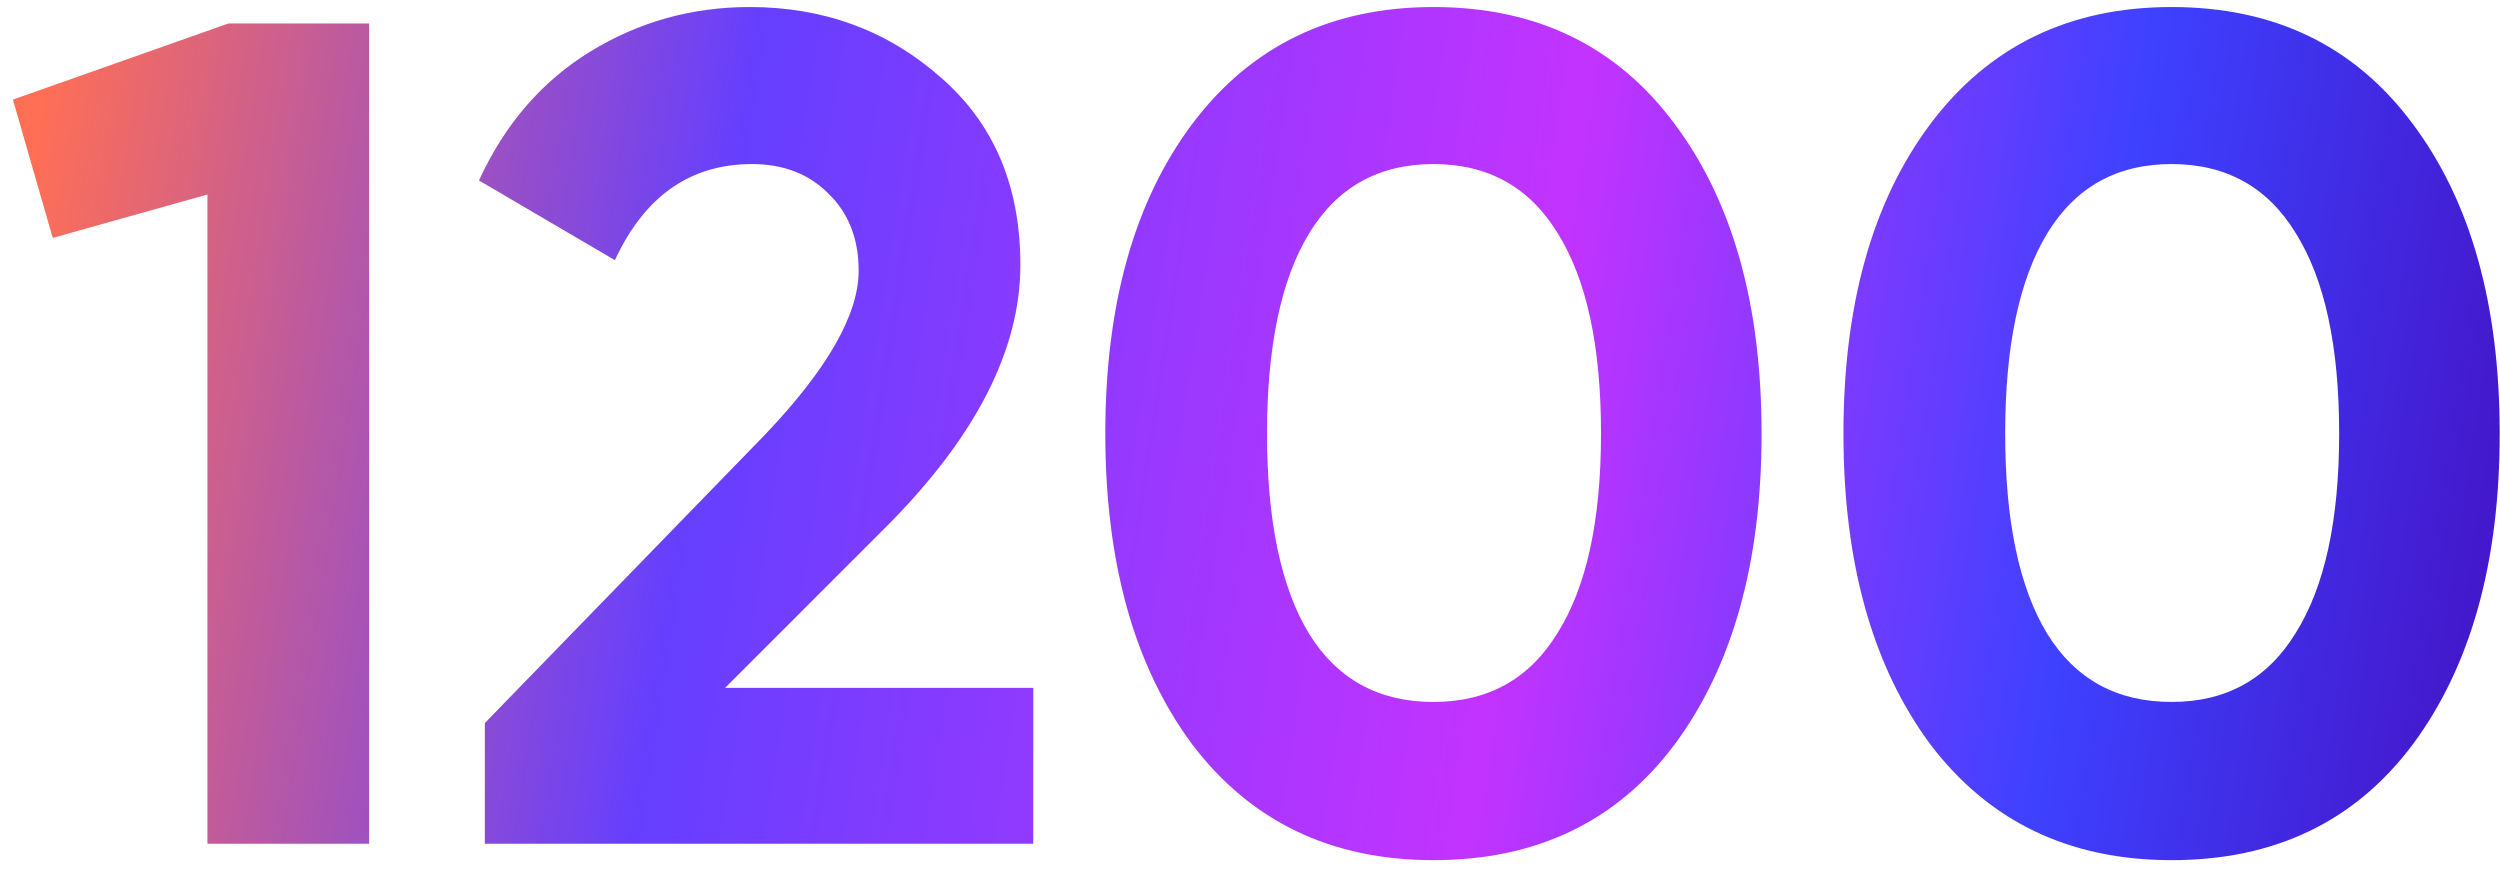 <?xml version="1.0" encoding="UTF-8"?> <svg xmlns="http://www.w3.org/2000/svg" width="160" height="56" viewBox="0 0 160 56" fill="none"> <path d="M14.625 1.5H23.625V54H13.275V12.45L3.375 15.225L0.825 6.375L14.625 1.5ZM31.029 54V46.275L48.954 27.825C52.954 23.625 54.954 20.125 54.954 17.325C54.954 15.275 54.304 13.625 53.004 12.375C51.754 11.125 50.129 10.5 48.129 10.5C44.179 10.5 41.254 12.55 39.354 16.65L30.654 11.55C32.304 7.95 34.679 5.2 37.779 3.3C40.879 1.4 44.279 0.45 47.979 0.45C52.729 0.45 56.804 1.95 60.204 4.95C63.604 7.9 65.304 11.9 65.304 16.95C65.304 22.4 62.429 28 56.679 33.75L46.404 44.025H66.129V54H31.029ZM91.74 55.05C85.19 55.05 80.04 52.575 76.29 47.625C72.59 42.625 70.74 36 70.74 27.75C70.74 19.5 72.59 12.9 76.29 7.95C80.04 2.95 85.19 0.45 91.74 0.45C98.34 0.45 103.49 2.95 107.19 7.95C110.89 12.9 112.74 19.5 112.74 27.75C112.74 36 110.89 42.625 107.19 47.625C103.49 52.575 98.34 55.05 91.74 55.05ZM83.79 40.575C85.59 43.475 88.24 44.925 91.74 44.925C95.24 44.925 97.89 43.45 99.69 40.5C101.54 37.55 102.465 33.3 102.465 27.75C102.465 22.15 101.54 17.875 99.69 14.925C97.89 11.975 95.24 10.5 91.74 10.5C88.24 10.5 85.59 11.975 83.79 14.925C81.99 17.875 81.09 22.15 81.09 27.75C81.09 33.35 81.99 37.625 83.79 40.575ZM138.981 55.05C132.431 55.05 127.281 52.575 123.531 47.625C119.831 42.625 117.981 36 117.981 27.75C117.981 19.5 119.831 12.9 123.531 7.95C127.281 2.95 132.431 0.45 138.981 0.45C145.581 0.45 150.731 2.95 154.431 7.95C158.131 12.9 159.981 19.5 159.981 27.75C159.981 36 158.131 42.625 154.431 47.625C150.731 52.575 145.581 55.05 138.981 55.05ZM131.031 40.575C132.831 43.475 135.481 44.925 138.981 44.925C142.481 44.925 145.131 43.45 146.931 40.5C148.781 37.55 149.706 33.3 149.706 27.75C149.706 22.15 148.781 17.875 146.931 14.925C145.131 11.975 142.481 10.5 138.981 10.5C135.481 10.5 132.831 11.975 131.031 14.925C129.231 17.875 128.331 22.15 128.331 27.75C128.331 33.35 129.231 37.625 131.031 40.575Z" fill="url(#paint0_linear_572_266)"></path> <defs> <linearGradient id="paint0_linear_572_266" x1="13.971" y1="-68.268" x2="182.779" y2="-42.092" gradientUnits="userSpaceOnUse"> <stop stop-color="#FF6F55"></stop> <stop offset="0.264" stop-color="#653FFF"></stop> <stop offset="0.572" stop-color="#C333FF"></stop> <stop offset="0.78" stop-color="#3E41FF"></stop> <stop offset="1" stop-color="#4606B5"></stop> </linearGradient> </defs> </svg> 